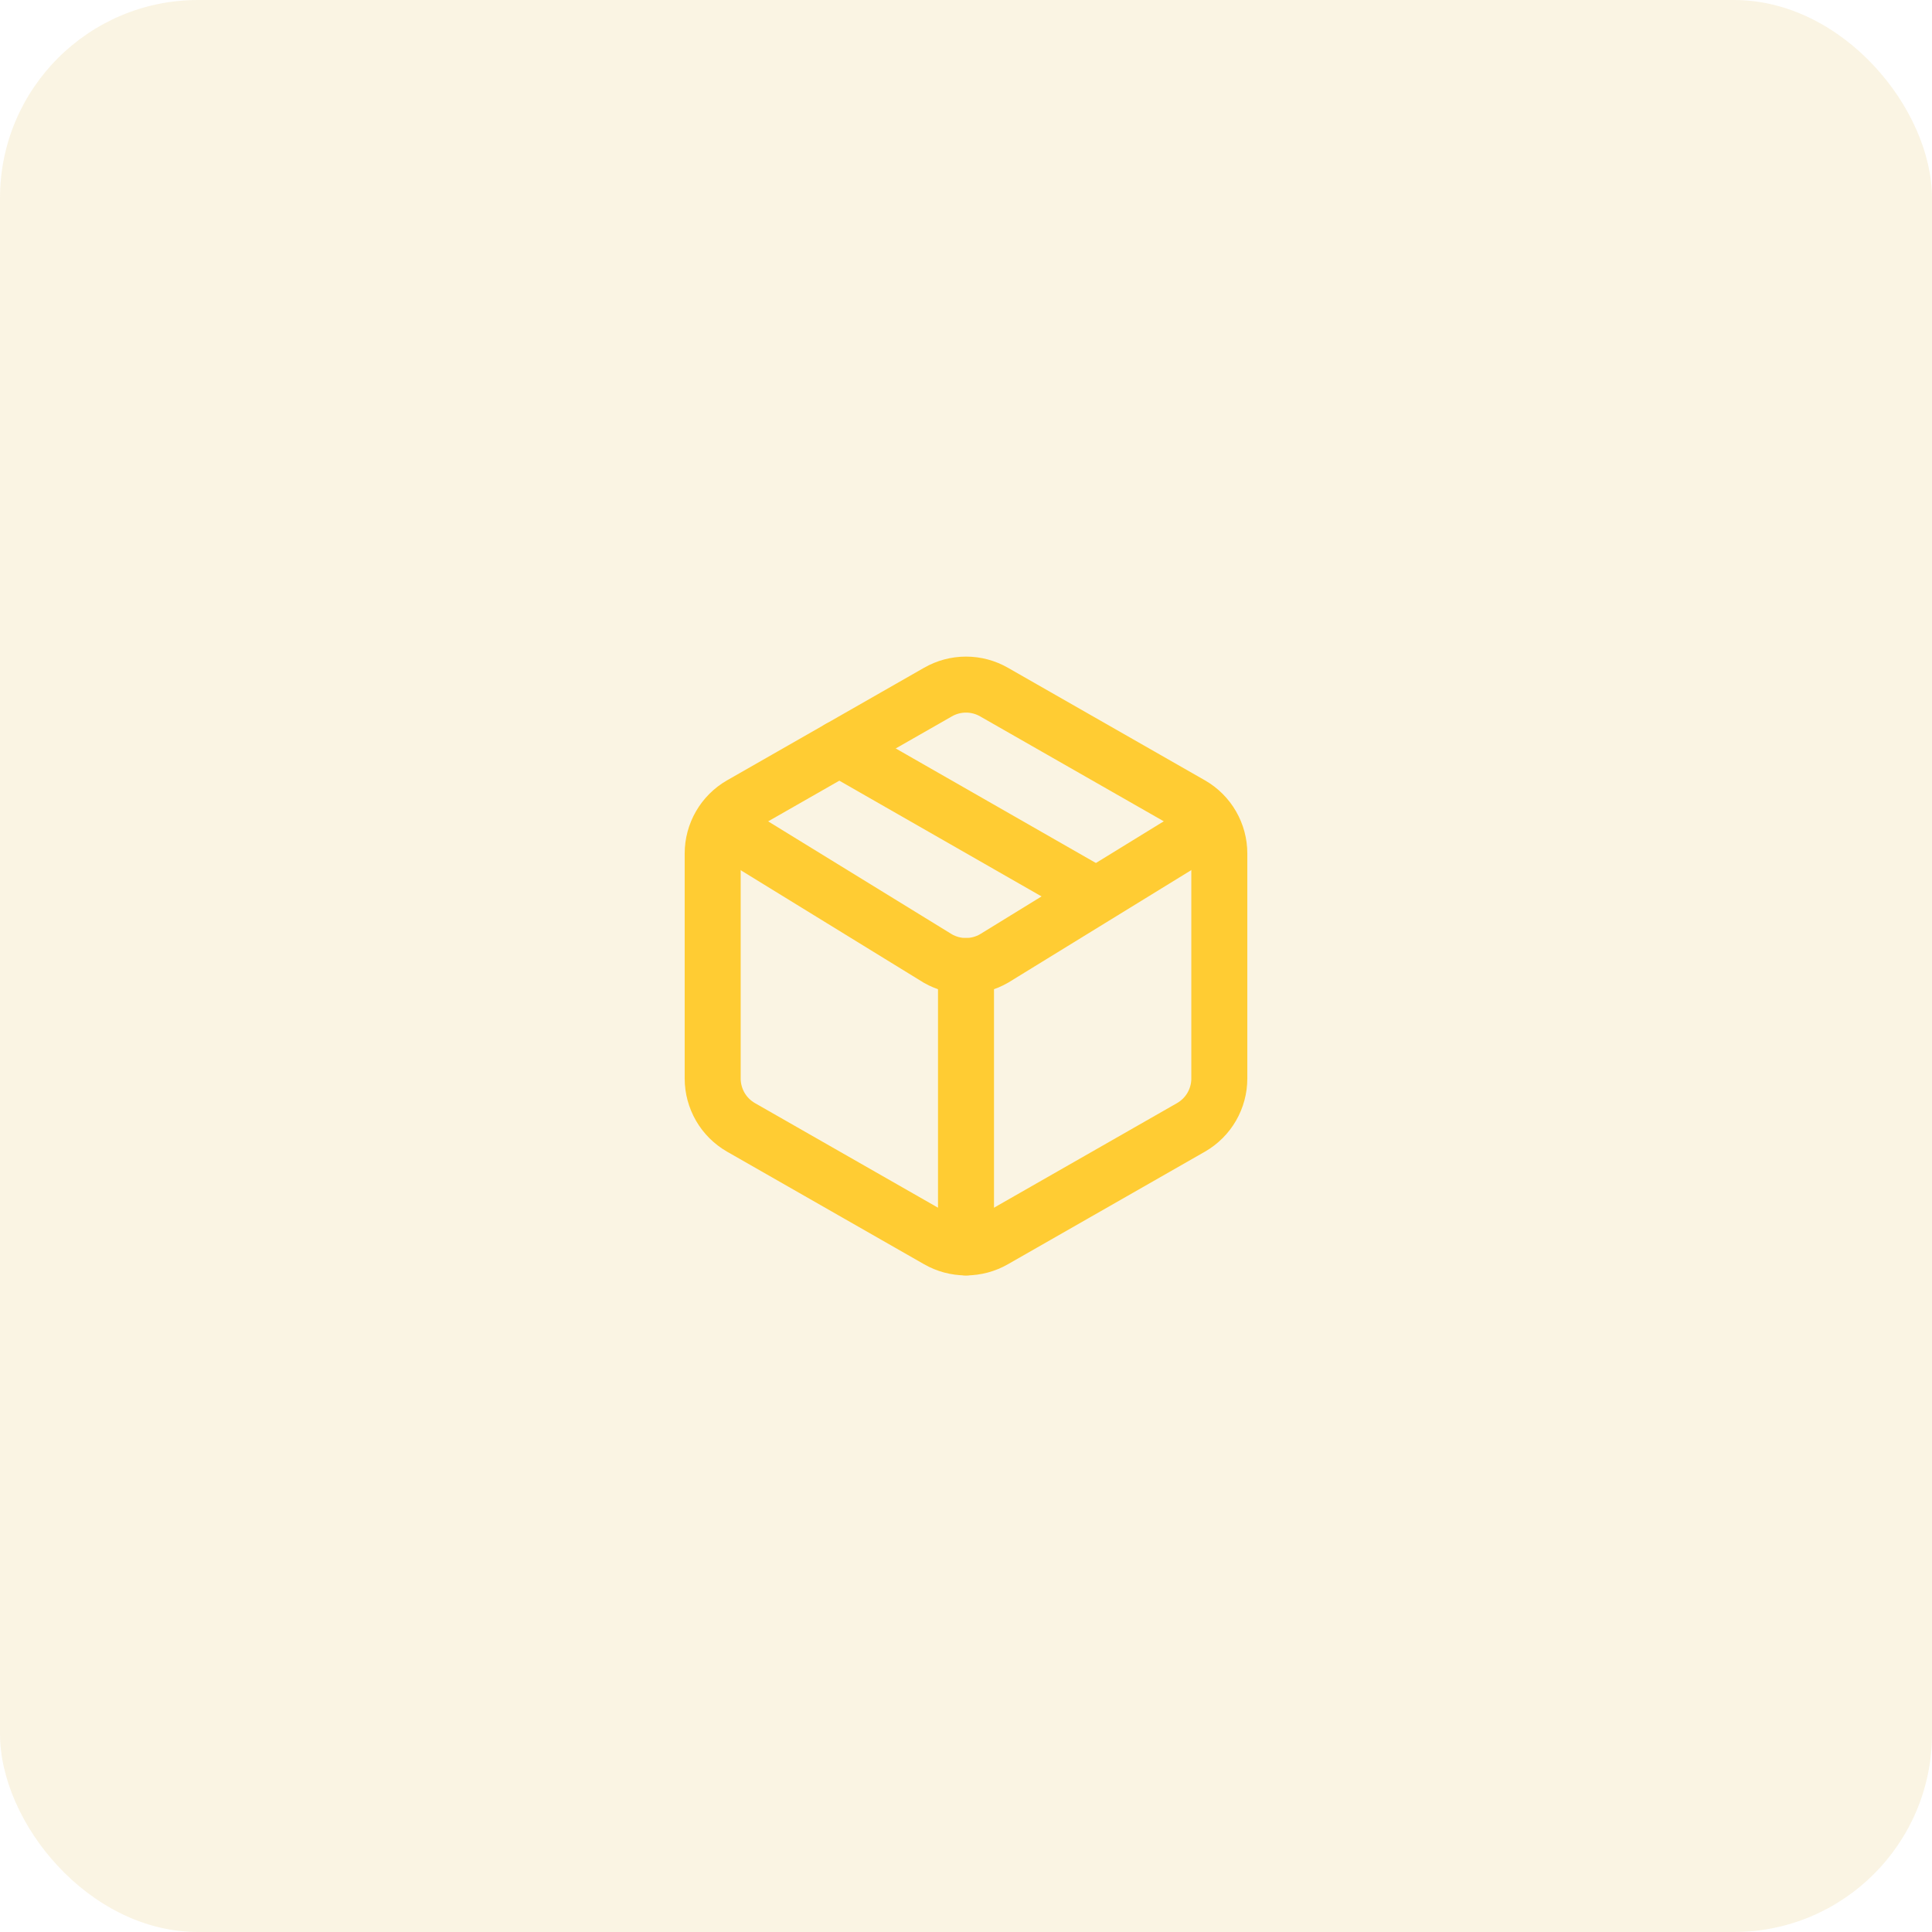 <svg width="69" height="69" viewBox="0 0 69 69" fill="none" xmlns="http://www.w3.org/2000/svg">
<rect width="69" height="69" rx="7.075" fill="#D4A017" fill-opacity="0.12"/>
<path d="M33.495 44.281C33.8 44.457 34.147 44.55 34.5 44.55C34.853 44.55 35.2 44.457 35.505 44.281L42.542 40.26C42.847 40.083 43.101 39.83 43.277 39.525C43.453 39.219 43.547 38.873 43.547 38.521V30.479C43.547 30.127 43.453 29.78 43.277 29.475C43.101 29.17 42.847 28.916 42.542 28.74L35.505 24.719C35.2 24.543 34.853 24.45 34.5 24.45C34.147 24.45 33.8 24.543 33.495 24.719L26.458 28.74C26.153 28.916 25.899 29.17 25.723 29.475C25.547 29.78 25.453 30.127 25.453 30.479V38.521C25.453 38.873 25.547 39.219 25.723 39.525C25.899 39.83 26.153 40.083 26.458 40.26L33.495 44.281Z" stroke="#FFCC33" stroke-width="2" stroke-linecap="round" stroke-linejoin="round"/>
<path d="M34.5 44.552V34.5" stroke="#FFCC33" stroke-width="2" stroke-linecap="round" stroke-linejoin="round"/>
<path d="M25.752 29.474L33.495 34.233C33.8 34.408 34.145 34.5 34.497 34.5C34.849 34.5 35.194 34.408 35.499 34.233L43.242 29.474" stroke="#FFCC33" stroke-width="2" stroke-linecap="round" stroke-linejoin="round"/>
<path d="M29.977 26.73L39.023 31.907" stroke="#FFCC33" stroke-width="2" stroke-linecap="round" stroke-linejoin="round"/>
</svg>

